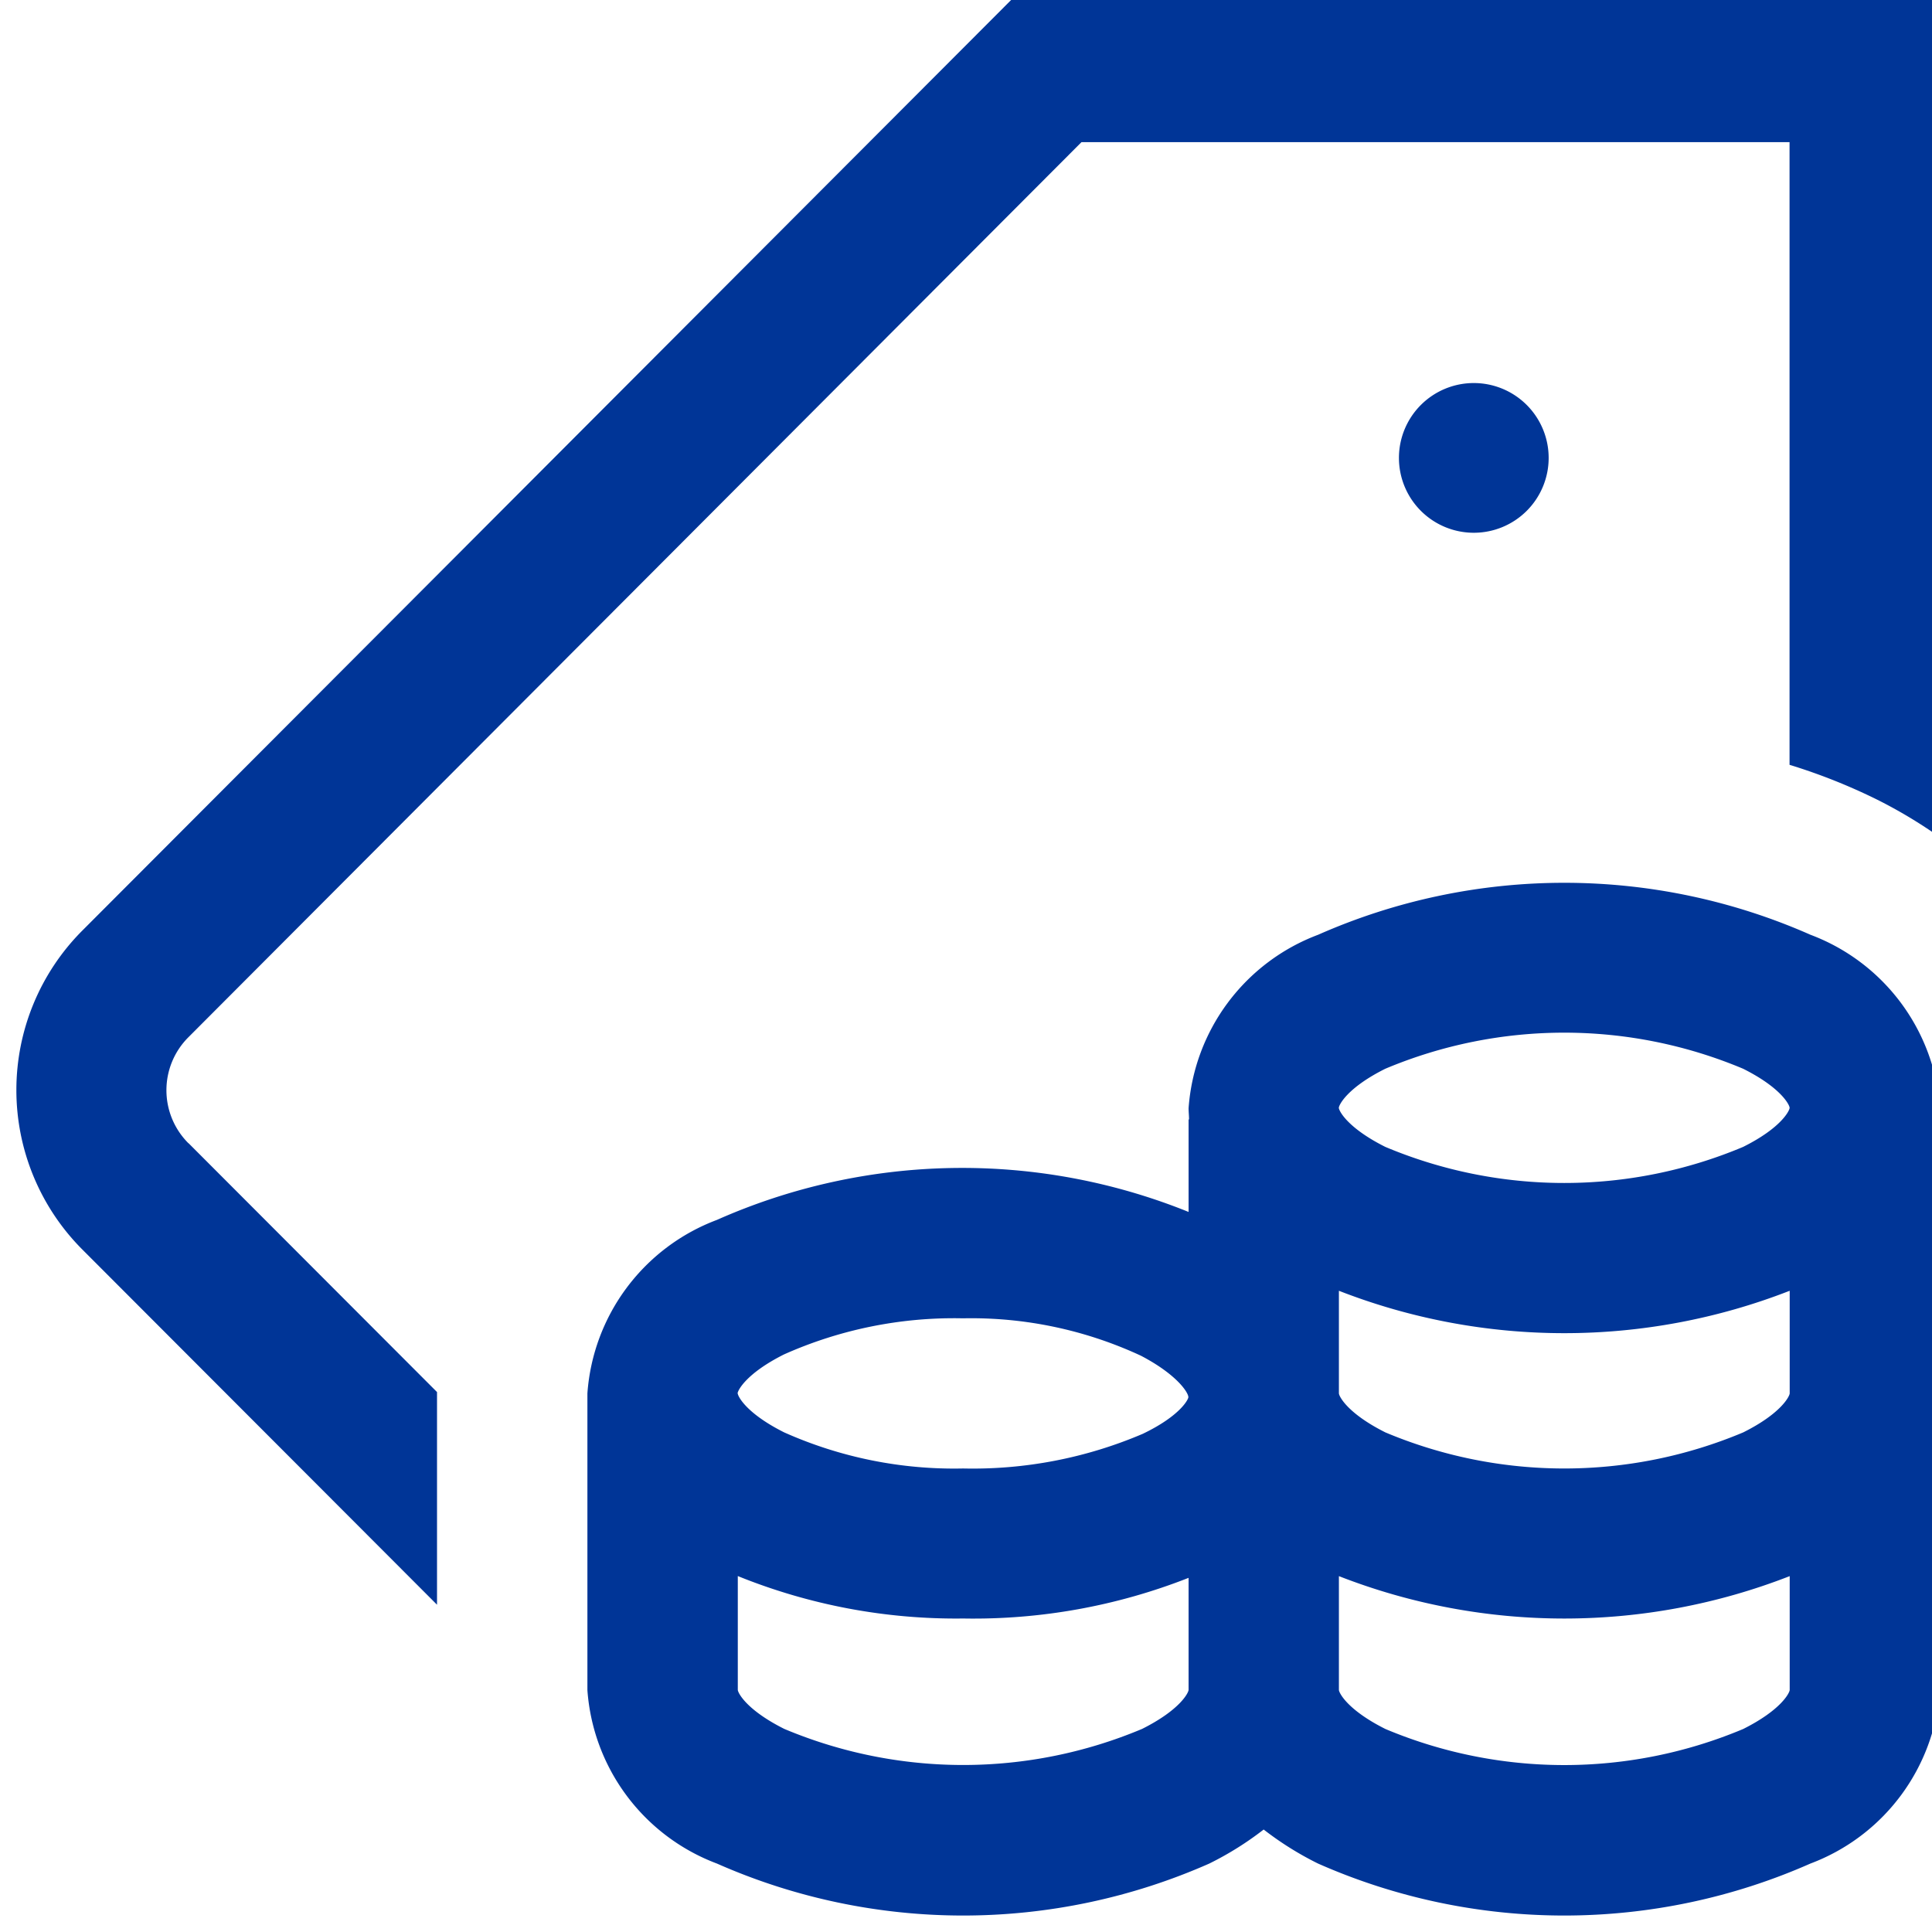 <svg xmlns="http://www.w3.org/2000/svg" xmlns:xlink="http://www.w3.org/1999/xlink" width="25.809" height="25.809" viewBox="0 0 25.809 25.809">
  <defs>
    <clipPath id="clip-path">
      <rect id="Rectangle_1171" data-name="Rectangle 1171" width="25.809" height="25.809" fill="#003597"/>
    </clipPath>
  </defs>
  <g id="Group_467" data-name="Group 467" transform="translate(-353.036 -881.574)">
    <g id="Group_466" data-name="Group 466" transform="translate(353.036 881.574)">
      <g id="Group_465" data-name="Group 465" transform="translate(0 0)" clip-path="url(#clip-path)">
        <path id="Path_474" data-name="Path 474" d="M355.749,896.816l3.32,3.325v2.841l-4.741-4.748a3.016,3.016,0,0,1,0-4.255l12.516-12.54h12.3v11.29a6.418,6.418,0,0,0-.833-.5,7.807,7.807,0,0,0-1.174-.467v-8.318h-9.459L355.749,895.4a1,1,0,0,0,0,1.418Zm16.17-9.154a1,1,0,1,0,1-1,1,1,0,0,0-1,1Zm7.221,8.833h.006v7.628a2.679,2.679,0,0,1-1.731,2.317,8.136,8.136,0,0,1-6.576,0,4.247,4.247,0,0,1-.727-.455,4.248,4.248,0,0,1-.727.455,8.136,8.136,0,0,1-6.576,0,2.68,2.68,0,0,1-1.731-2.317v-3.915h0c0-.017,0-.033,0-.05a2.68,2.68,0,0,1,1.731-2.317,8.074,8.074,0,0,1,6.3-.106V896.5h.006c0-.05-.006-.1-.006-.151a2.68,2.68,0,0,1,1.731-2.317,8.136,8.136,0,0,1,6.576,0,2.679,2.679,0,0,1,1.731,2.317c0,.05,0,.1-.006.151Zm-8.024-.151c0,.035.108.265.621.522a6.166,6.166,0,0,0,4.78,0c.513-.256.621-.487.621-.522s-.108-.265-.621-.522a6.167,6.167,0,0,0-4.78,0c-.513.256-.621.487-.621.522Zm-8.03,3.814c0,.035.108.265.621.522a5.568,5.568,0,0,0,2.39.482,5.782,5.782,0,0,0,2.4-.463c.5-.24.609-.46.609-.49,0-.06-.15-.3-.633-.553a5.376,5.376,0,0,0-2.378-.5,5.571,5.571,0,0,0-2.39.482c-.513.257-.621.487-.621.522Zm6.023,3.965v-1.5a7.845,7.845,0,0,1-3.011.543,7.763,7.763,0,0,1-3.011-.567v1.52c0,.035.108.265.621.522a6.167,6.167,0,0,0,4.78,0c.513-.257.621-.487.621-.522Zm8.03,0V902.6a8.285,8.285,0,0,1-6.022,0v1.52c0,.035.108.265.621.522a6.167,6.167,0,0,0,4.78,0c.513-.257.621-.487.621-.522Zm0-3.965v-1.37a8.286,8.286,0,0,1-6.022,0v1.37c0,.035.108.265.621.522a6.166,6.166,0,0,0,4.78,0c.513-.256.621-.487.621-.522Zm0,0" transform="translate(-353.231 -881.545)" fill="#003597"/>
      </g>
    </g>
  </g>
</svg>
